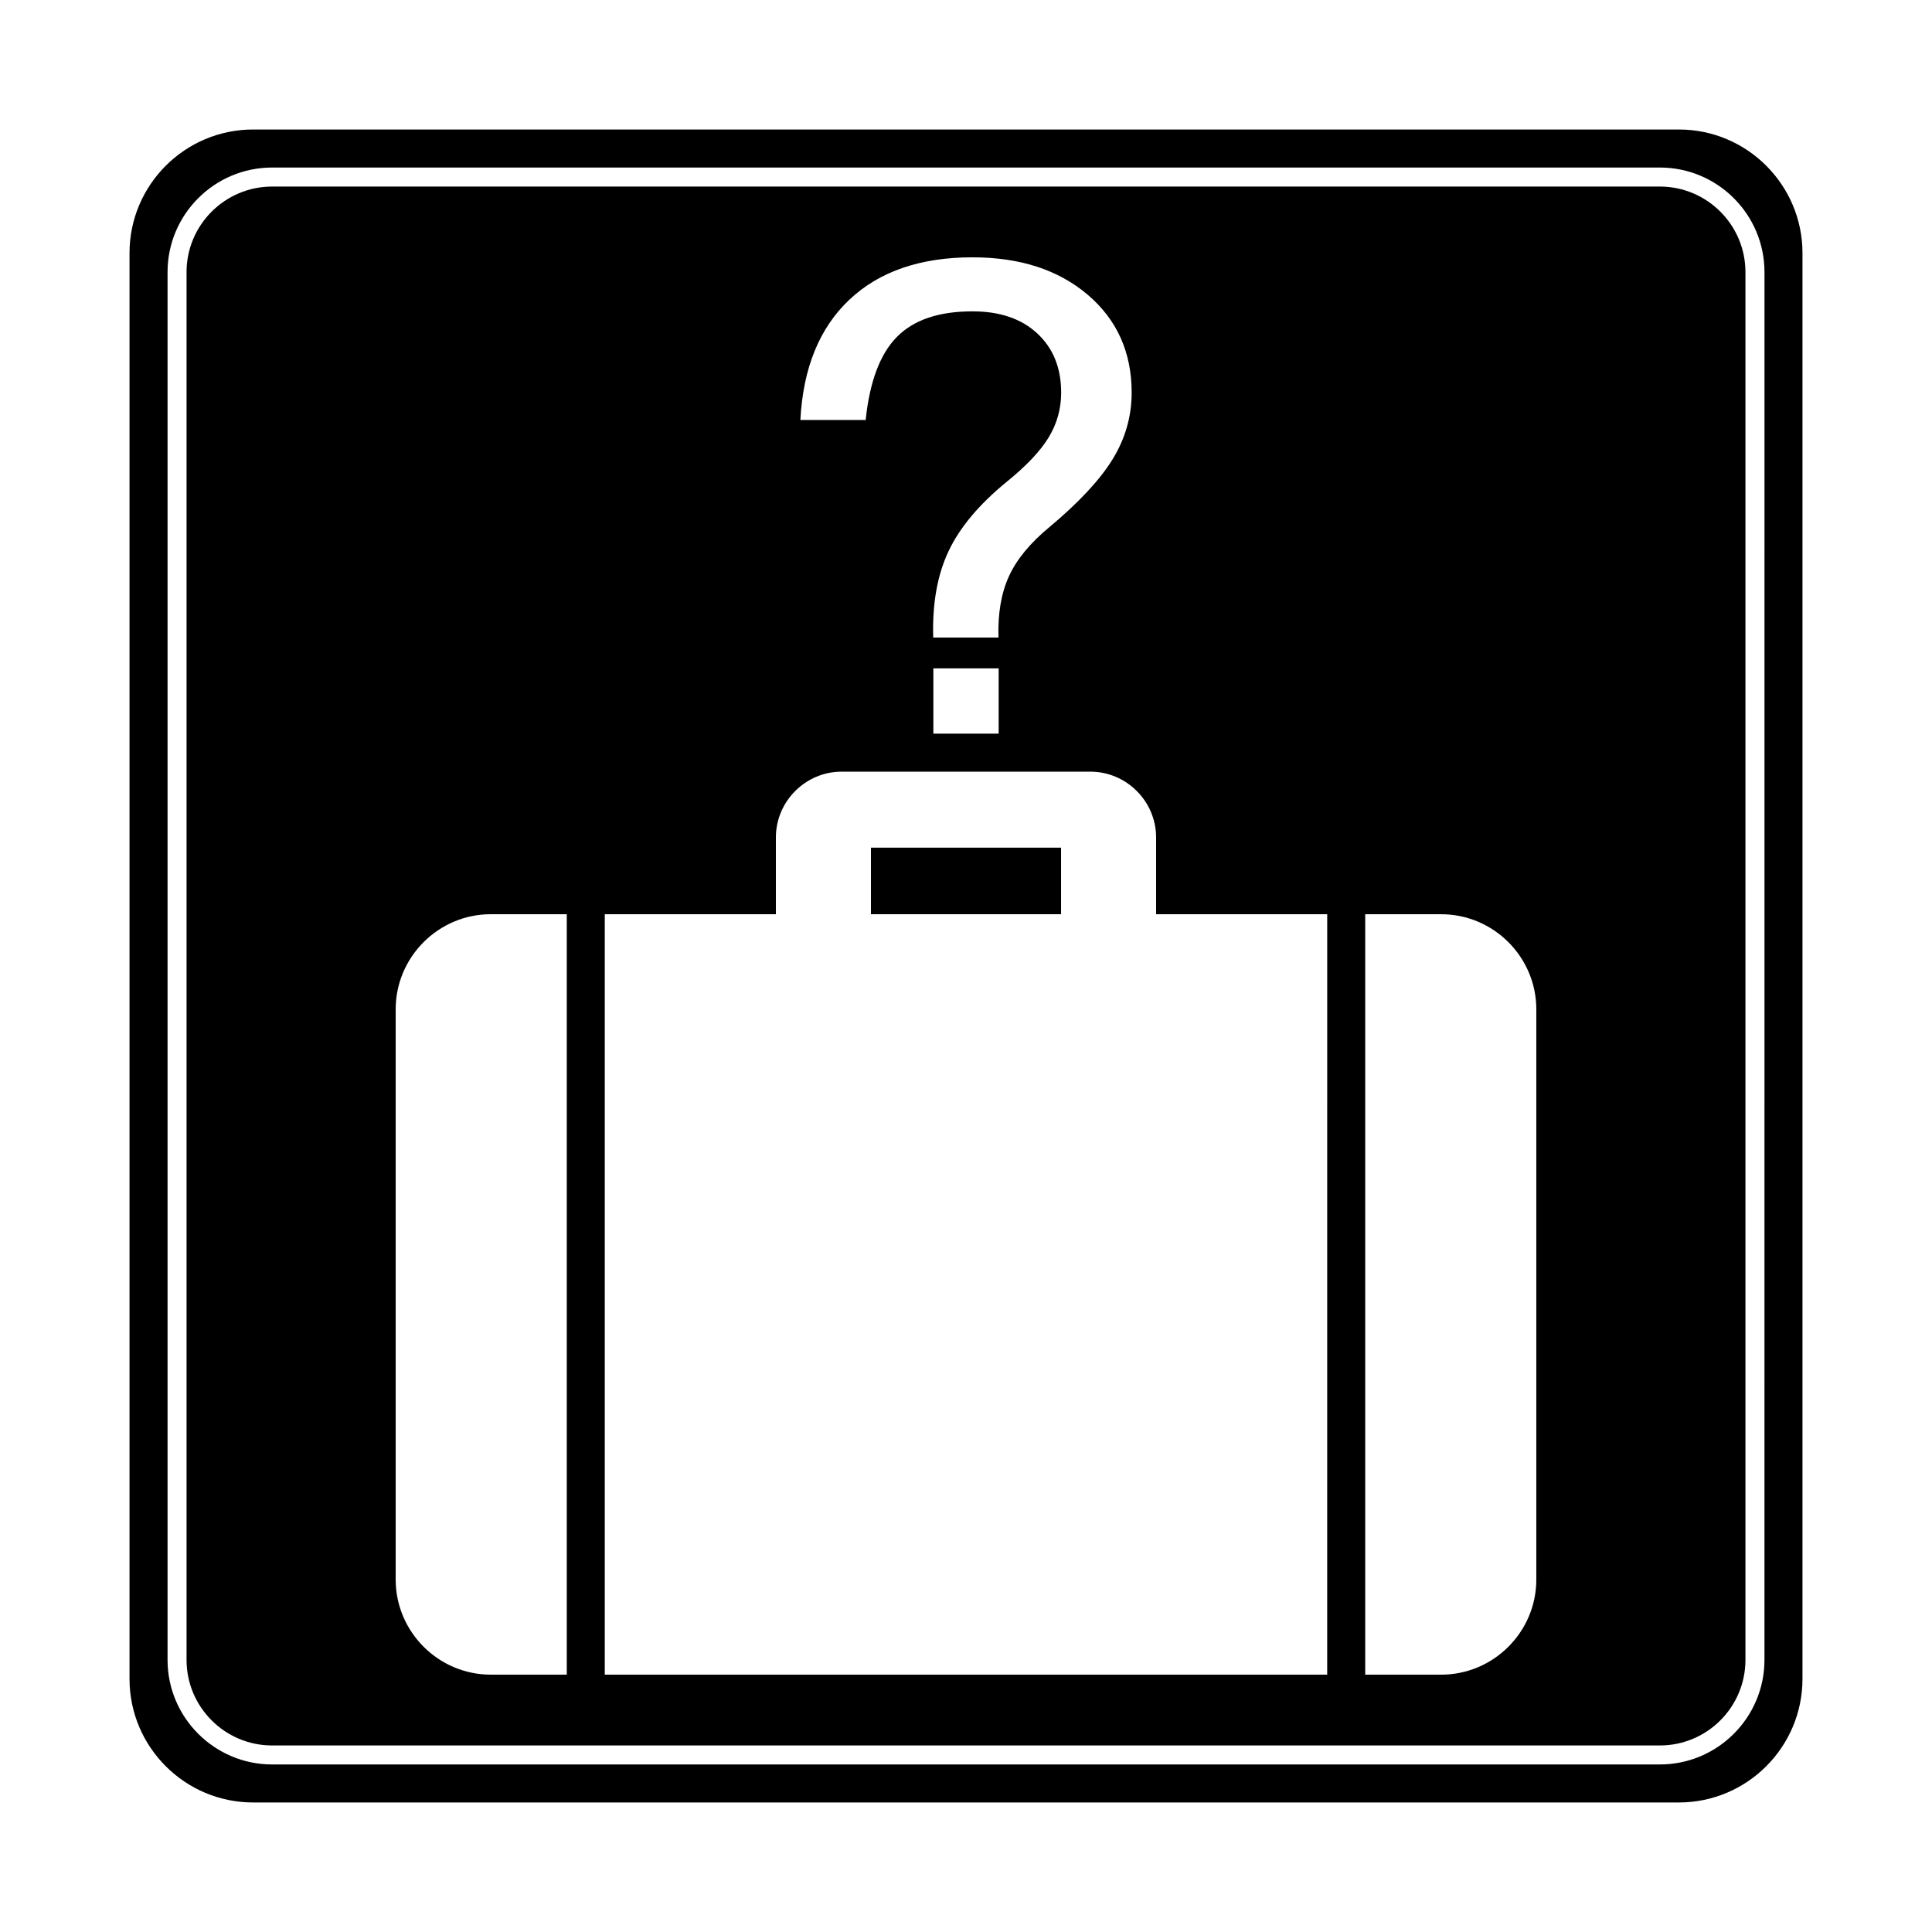 <?xml version="1.0" encoding="UTF-8"?>
<!-- Uploaded to: SVG Repo, www.svgrepo.com, Generator: SVG Repo Mixer Tools -->
<svg fill="#000000" width="800px" height="800px" version="1.1" viewBox="144 144 512 512" xmlns="http://www.w3.org/2000/svg">
 <g>
  <path d="m374.81 368.64h50.383v17.633h-50.383z"/>
  <path d="m588.93 178.32h-377.86c-18.059 0-32.746 14.688-32.746 32.746v377.86c0 18.055 14.691 32.746 32.746 32.746h377.86c18.055 0 32.746-14.691 32.746-32.746v-377.86c0.004-18.059-14.688-32.746-32.746-32.746zm22.672 405.57c0 15.277-12.434 27.711-27.711 27.711h-367.78c-15.277-0.004-27.707-12.438-27.707-27.711v-367.78c0-15.281 12.43-27.711 27.711-27.711h367.78c15.277 0 27.711 12.43 27.711 27.711z"/>
  <path d="m583.89 193.44h-367.78c-12.5 0-22.672 10.172-22.672 22.672v367.78c0 12.5 10.172 22.672 22.672 22.672h367.78c12.5 0 22.672-10.172 22.672-22.672v-367.78c-0.004-12.5-10.176-22.672-22.672-22.672zm-214.8 29.984c7.918-7.481 18.801-11.23 32.633-11.23 12.582 0 22.754 3.305 30.527 9.914 7.766 6.606 11.652 15.254 11.652 25.938 0 6.277-1.672 12.141-5.019 17.609-3.336 5.457-8.941 11.48-16.809 18.062-5.113 4.223-8.68 8.57-10.711 13.035-2.031 4.469-2.953 9.863-2.754 16.207h-17.297c-0.266-8.938 1.082-16.535 4.031-22.816 2.941-6.273 8.055-12.398 15.332-18.367 5.238-4.227 8.977-8.168 11.203-11.812 2.227-3.656 3.34-7.621 3.34-11.906 0-6.586-2.133-11.828-6.394-15.754-4.191-3.863-9.898-5.793-17.105-5.793-8.918 0-15.598 2.258-20.051 6.793-4.457 4.523-7.203 11.859-8.258 21.996h-17.305c0.719-13.766 5.047-24.387 12.984-31.875zm39.562 97.695v17.301h-17.301v-17.301zm-114.45 266.68h-20.152c-13.855 0-25.191-11.336-25.191-25.191v-151.14c0-13.855 11.336-25.191 25.191-25.191h20.152zm201.52 0h-191.45v-201.52h45.344v-20.332c0-9.598 7.856-17.453 17.453-17.453h65.859c9.598 0 17.453 7.856 17.453 17.453v20.332h45.344zm55.418-25.188c0 13.855-11.336 25.191-25.191 25.191h-20.152v-201.52h20.152c13.855 0 25.191 11.336 25.191 25.191z"/>
 </g>
</svg>